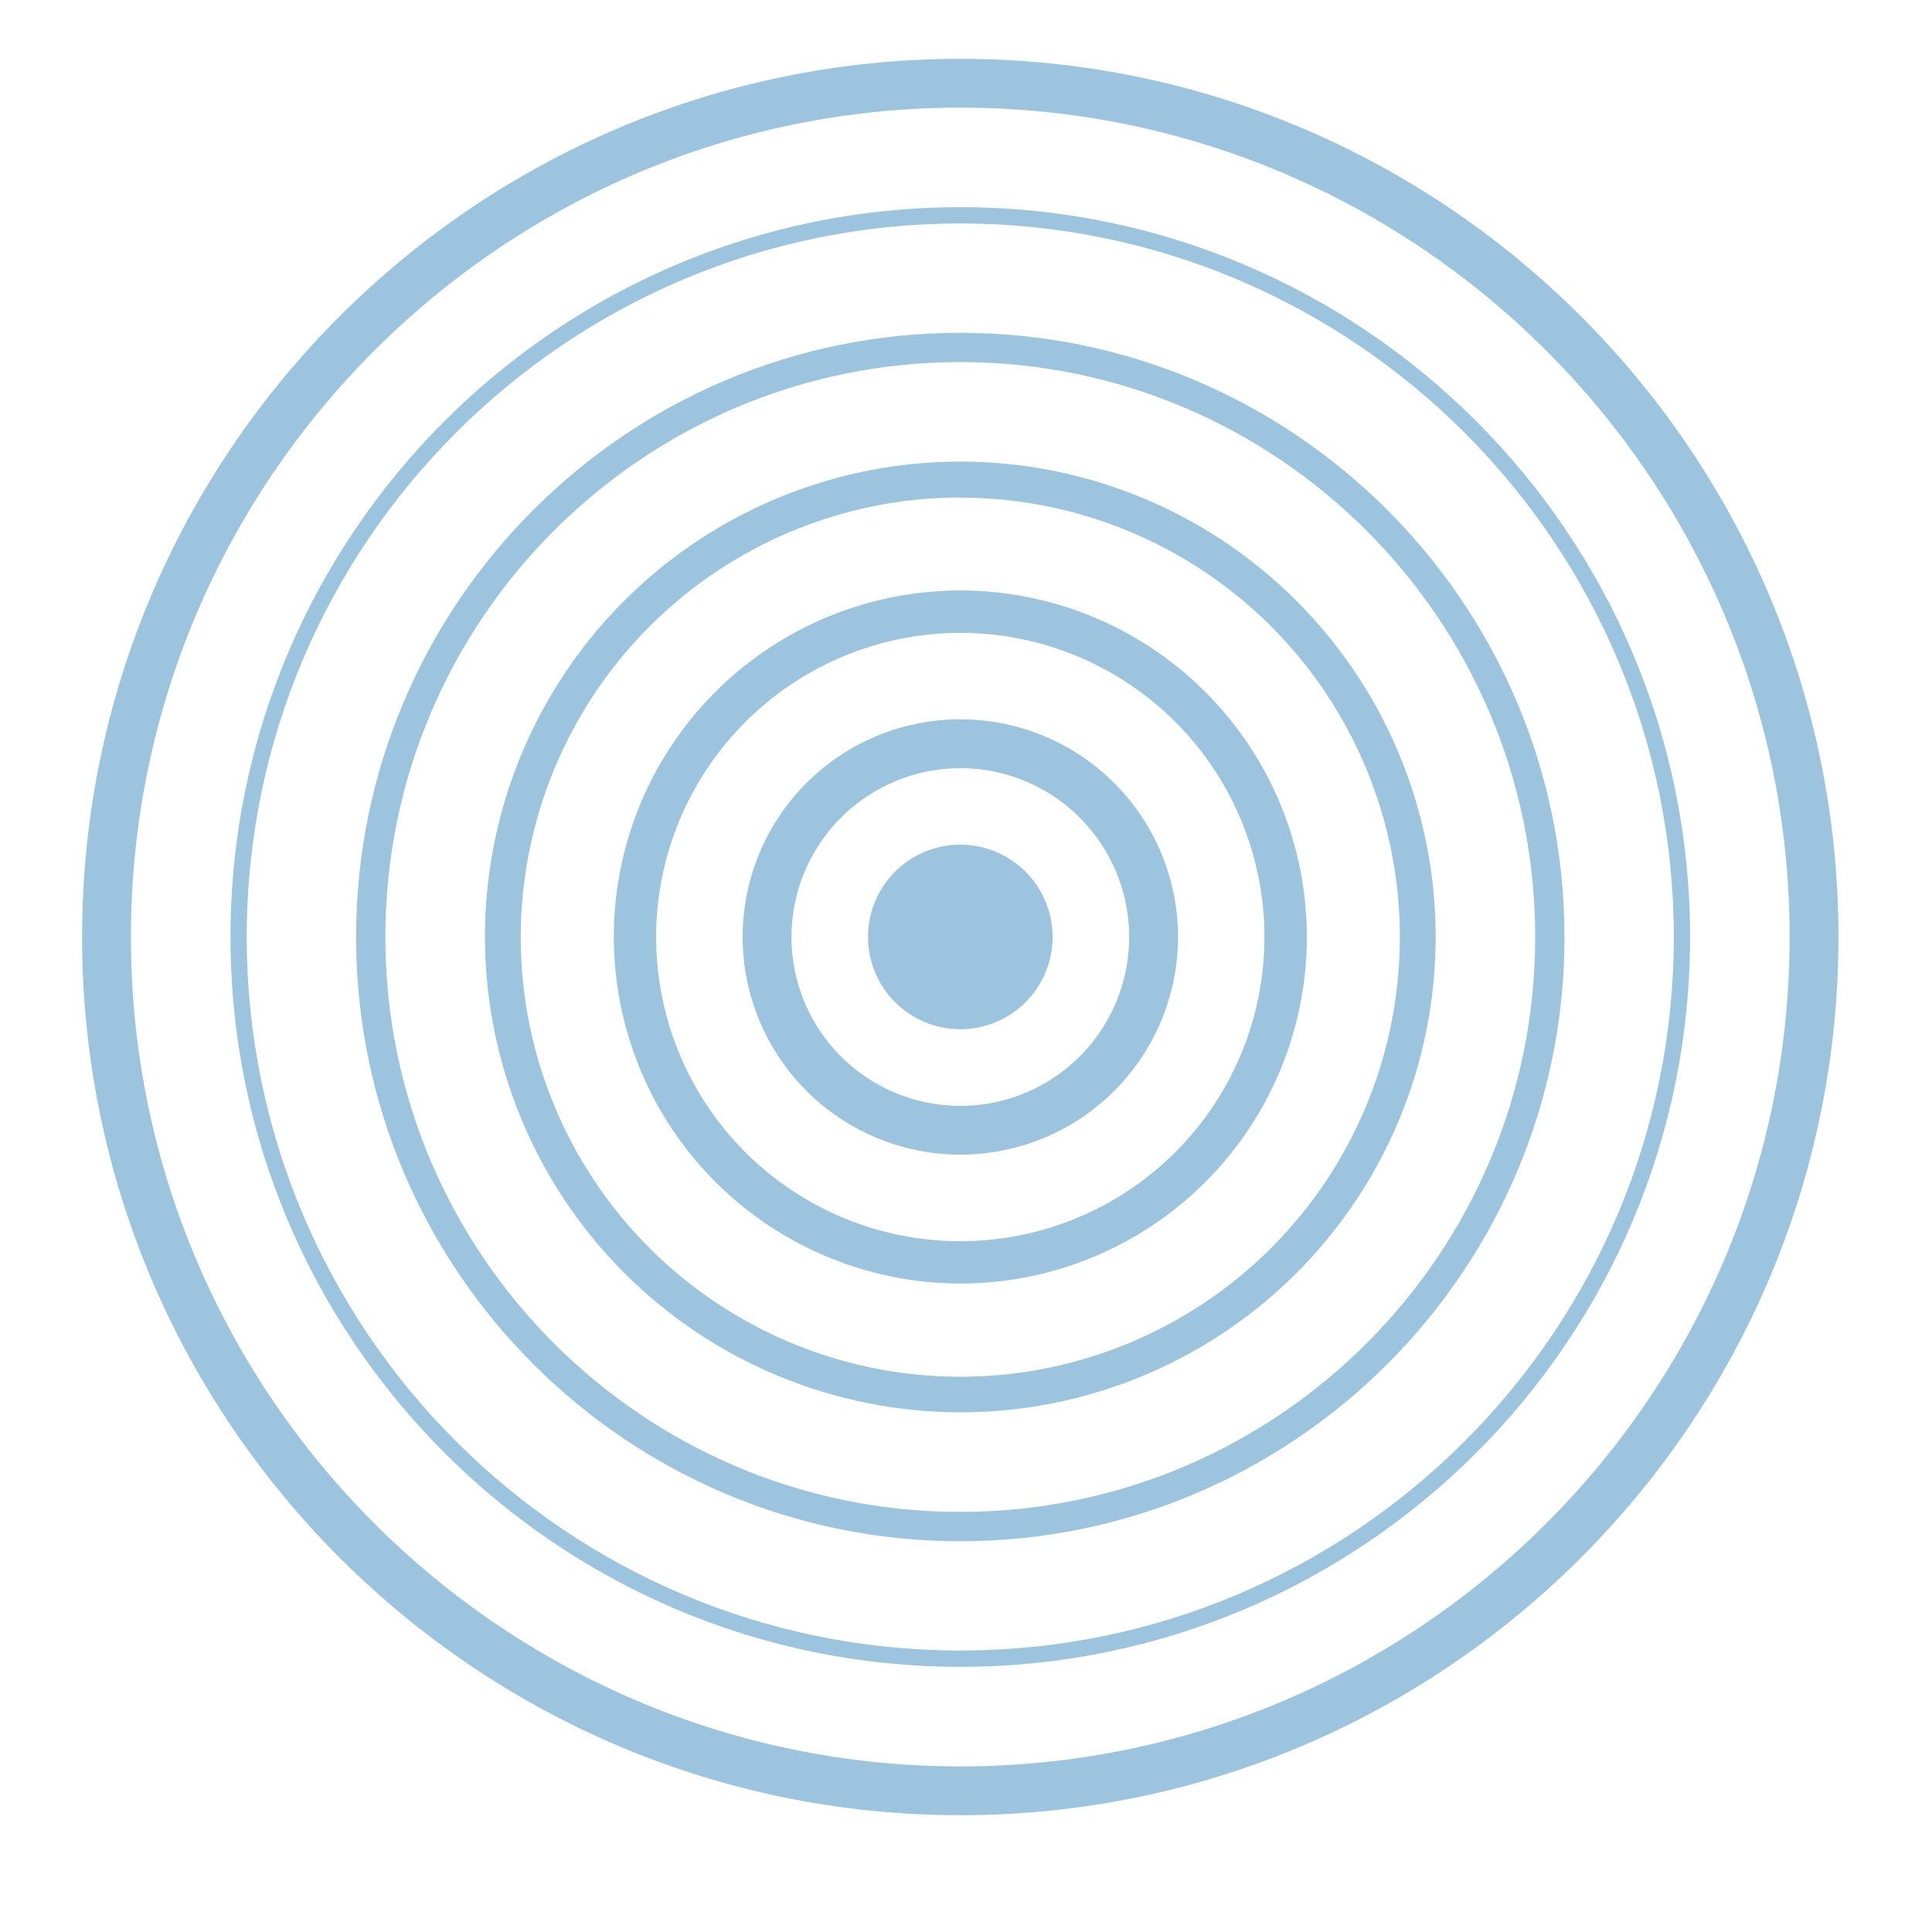<svg width="55" height="55" viewBox="0 0 55 55" fill="none" xmlns="http://www.w3.org/2000/svg">
<path d="M27.337 51.675C41.123 51.675 52.337 40.46 52.337 26.675C52.337 12.889 41.123 1.675 27.337 1.675C13.552 1.675 2.337 12.889 2.337 26.675C2.337 40.46 13.553 51.675 27.337 51.675V51.675ZM27.337 3.064C40.357 3.064 50.947 13.655 50.947 26.675C50.947 39.694 40.357 50.286 27.337 50.286C14.318 50.286 3.727 39.694 3.727 26.675C3.727 13.655 14.318 3.064 27.337 3.064V3.064Z" fill="#9CC4DE"/>
<path d="M27.337 47.451C38.799 47.451 48.113 38.137 48.113 26.675C48.113 15.213 38.799 5.898 27.337 5.898C15.876 5.898 6.562 15.219 6.562 26.675C6.562 38.131 15.881 47.451 27.337 47.451ZM27.337 6.362C38.538 6.362 47.65 15.473 47.65 26.675C47.65 37.876 38.538 46.987 27.337 46.987C16.137 46.987 7.024 37.875 7.024 26.675C7.024 15.475 16.137 6.362 27.337 6.362V6.362Z" fill="#9CC4DE"/>
<path d="M27.337 43.876C36.822 43.876 44.538 36.16 44.538 26.675C44.538 17.191 36.822 9.474 27.337 9.474C17.853 9.474 10.137 17.191 10.137 26.675C10.137 36.16 17.853 43.876 27.337 43.876ZM27.337 10.308C36.362 10.308 43.704 17.653 43.704 26.675C43.704 35.698 36.362 43.041 27.337 43.041C18.313 43.041 10.97 35.7 10.97 26.675C10.97 17.65 18.313 10.308 27.337 10.308V10.308Z" fill="#9CC4DE"/>
<path d="M27.338 40.206C30.014 40.206 32.631 39.412 34.856 37.925C37.081 36.438 38.816 34.325 39.84 31.852C40.864 29.379 41.132 26.658 40.61 24.033C40.088 21.408 38.799 18.996 36.906 17.104C35.014 15.211 32.602 13.923 29.977 13.4C27.352 12.879 24.631 13.147 22.158 14.171C19.685 15.195 17.572 16.93 16.085 19.156C14.598 21.381 13.805 23.998 13.805 26.674C13.809 30.262 15.236 33.702 17.773 36.239C20.31 38.776 23.75 40.202 27.338 40.206V40.206ZM27.338 14.167C29.813 14.167 32.232 14.901 34.29 16.276C36.348 17.651 37.952 19.606 38.899 21.893C39.846 24.18 40.093 26.696 39.61 29.123C39.127 31.551 37.934 33.78 36.184 35.53C34.433 37.28 32.203 38.471 29.775 38.954C27.348 39.436 24.831 39.187 22.545 38.239C20.259 37.291 18.305 35.687 16.93 33.628C15.556 31.569 14.823 29.15 14.824 26.674C14.828 23.357 16.148 20.176 18.494 17.83C20.839 15.485 24.02 14.165 27.338 14.161V14.167Z" fill="#9CC4DE"/>
<path d="M27.337 36.539C29.289 36.54 31.196 35.961 32.819 34.877C34.441 33.793 35.706 32.253 36.452 30.45C37.199 28.648 37.395 26.664 37.014 24.75C36.633 22.837 35.694 21.079 34.314 19.699C32.934 18.319 31.177 17.38 29.263 16.999C27.349 16.619 25.366 16.814 23.563 17.561C21.76 18.308 20.22 19.572 19.136 21.195C18.052 22.817 17.473 24.724 17.474 26.676C17.477 29.291 18.517 31.798 20.366 33.647C22.215 35.496 24.722 36.536 27.337 36.539ZM27.337 18.016C29.05 18.016 30.724 18.524 32.148 19.475C33.573 20.427 34.682 21.779 35.338 23.362C35.993 24.944 36.165 26.685 35.831 28.365C35.497 30.045 34.672 31.588 33.461 32.799C32.25 34.01 30.707 34.835 29.027 35.169C27.347 35.503 25.606 35.332 24.023 34.676C22.441 34.021 21.089 32.911 20.137 31.487C19.186 30.063 18.678 28.388 18.678 26.676C18.68 24.38 19.593 22.179 21.217 20.555C22.84 18.932 25.041 18.018 27.337 18.016V18.016Z" fill="#9CC4DE"/>
<path d="M27.337 32.871C28.563 32.871 29.762 32.508 30.781 31.827C31.8 31.146 32.594 30.178 33.064 29.046C33.533 27.913 33.656 26.667 33.417 25.465C33.178 24.263 32.587 23.158 31.721 22.292C30.854 21.425 29.75 20.835 28.547 20.596C27.345 20.357 26.099 20.479 24.966 20.948C23.834 21.418 22.866 22.212 22.185 23.232C21.504 24.251 21.141 25.449 21.141 26.675C21.143 28.317 21.797 29.892 22.958 31.054C24.12 32.215 25.695 32.869 27.337 32.871ZM27.337 21.868C28.288 21.867 29.218 22.149 30.009 22.677C30.799 23.205 31.416 23.956 31.779 24.834C32.144 25.713 32.239 26.679 32.053 27.612C31.868 28.545 31.41 29.401 30.738 30.074C30.066 30.746 29.209 31.204 28.277 31.39C27.344 31.575 26.378 31.48 25.499 31.116C24.621 30.753 23.87 30.136 23.341 29.346C22.813 28.555 22.531 27.626 22.531 26.675C22.532 25.4 23.039 24.178 23.94 23.277C24.841 22.376 26.063 21.869 27.337 21.868V21.868Z" fill="#9CC4DE"/>
<path d="M27.338 29.3C27.857 29.3 28.365 29.146 28.797 28.858C29.23 28.569 29.566 28.159 29.765 27.678C29.964 27.198 30.016 26.67 29.915 26.16C29.813 25.651 29.563 25.182 29.195 24.815C28.828 24.448 28.359 24.198 27.85 24.096C27.34 23.995 26.812 24.047 26.332 24.246C25.852 24.445 25.441 24.782 25.153 25.214C24.864 25.647 24.71 26.155 24.71 26.674C24.711 27.371 24.988 28.039 25.481 28.531C25.973 29.023 26.641 29.3 27.338 29.3Z" fill="#9CC4DE"/>
</svg>
